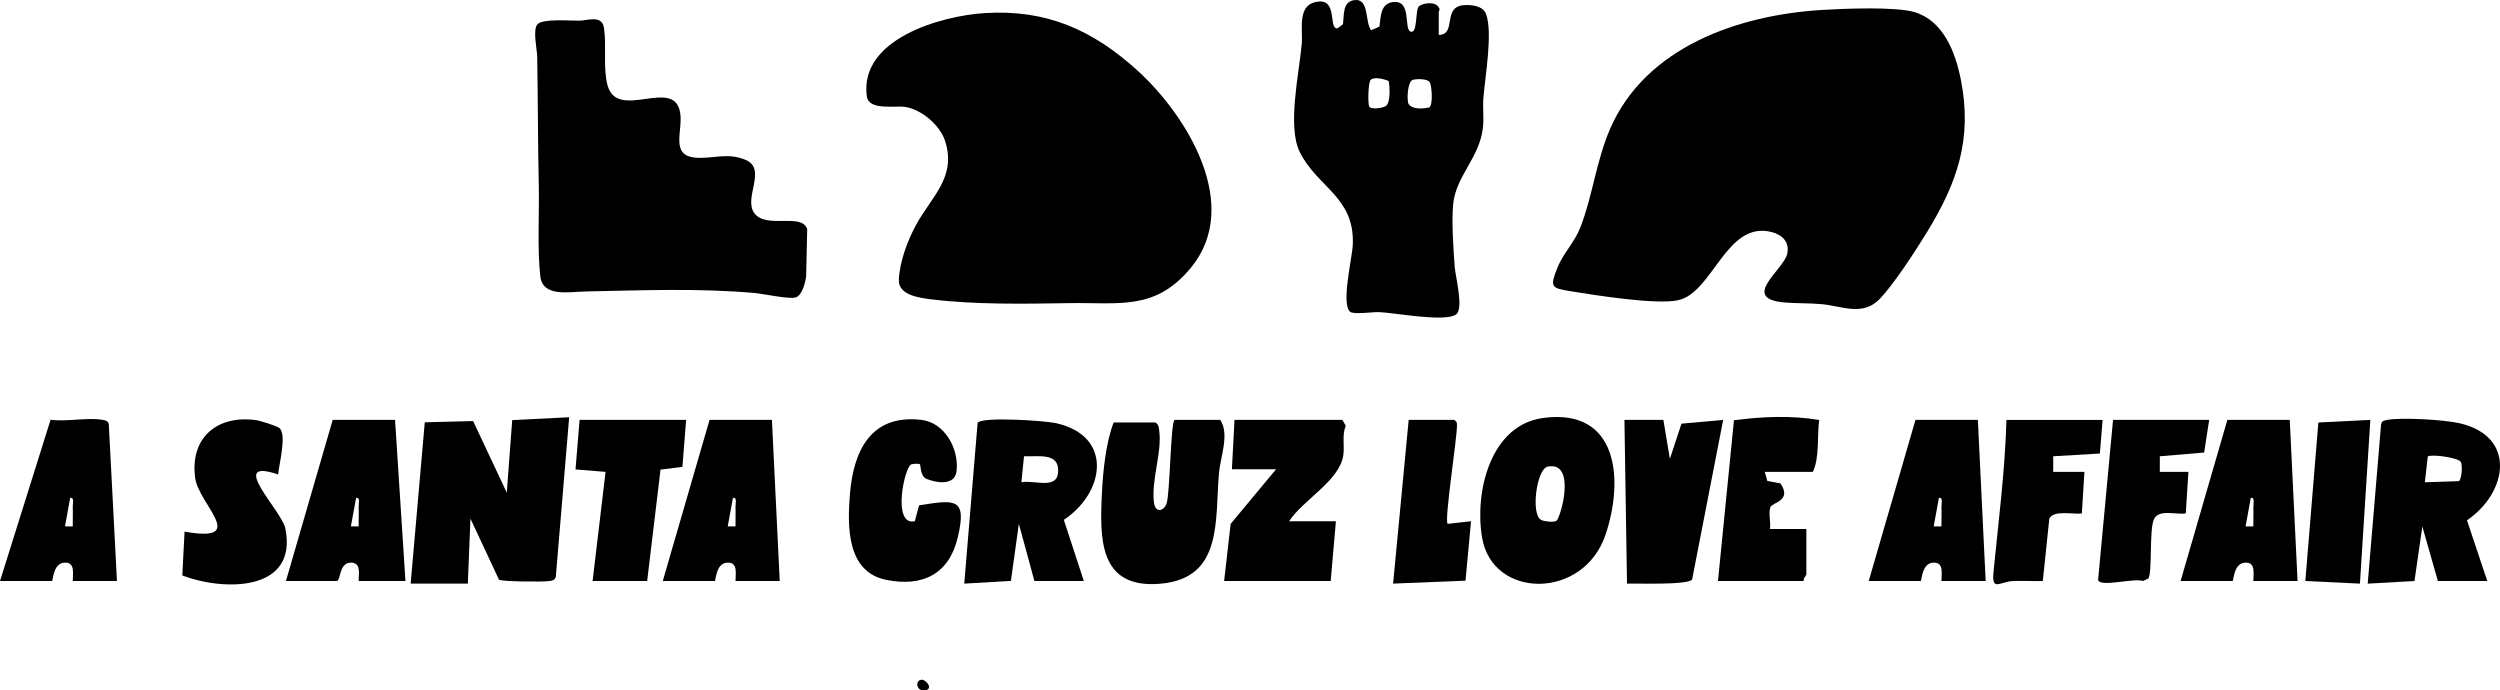 <?xml version="1.0" encoding="UTF-8"?>
<svg id="Ebene_1" data-name="Ebene 1" xmlns="http://www.w3.org/2000/svg" viewBox="0 0 922.6 254.82">
  <g>
    <path d="M151.55,215.38l5.21-59.53,17.84-.46,12.42,26.41,2.01-26.77,21.02-1.05-4.93,58.86c-.32,1.24-1.17,1.37-2.26,1.57-2.1.39-17.53.24-18.71-.47l-10.53-22.54-.97,23.97h-21.1Z"/>
    <path d="M569.5,154.24c27.78-3.73,29.83,22.87,22.99,43.13-8.11,24.03-41.7,23.85-45.55.99-2.81-16.66,2.97-41.49,22.56-44.12ZM574.37,192.19c1.57-.96,7.53-22.08-3.19-20-4.17.81-6.33,17.81-2.41,19.7,1.22.59,4.55.95,5.61.31Z"/>
    <path d="M433.53,154.95h16.79c3.51,5.32.07,13.54-.47,19.67-1.53,17.42,1.52,38.76-21.55,40.79-22.91,2.02-22.5-16.7-21.61-34.08.39-7.73,1.5-18.38,4.31-25.43h15.35c1.38.84,1.31,1.91,1.48,3.3.97,7.91-2.93,17.82-2.01,26,.5,4.42,3.65,3.38,4.66.73,1.35-3.55,1.5-30.99,3.06-30.99Z"/>
    <path d="M917.9,214.42h-18.22l-5.74-20.13-2.9,20.13-17.26.97,4.94-58.85c.3-1.26,1.16-1.38,2.26-1.58,5.32-.99,21.06-.06,26.61,1.21,21.25,4.84,17.83,25.66,2.82,35.84l7.5,22.42ZM908.14,170.46c-.97-1.6-11.01-2.98-12.2-1.97l-1.07,9.49,12.54-.42c1.16-.81,1.38-6.02.73-7.09Z"/>
    <path d="M399.96,214.42h-18.22l-5.74-21.1-2.93,21.05-17.22,1.01,4.93-59.34c1.46-2.35,24.77-.8,28.88.11,21.22,4.69,18.18,25.58,2.94,35.7l7.38,22.57ZM376.94,177.97c4.66-.9,12.83,2.68,13.5-3.33.87-7.77-6.96-6.06-12.54-6.26l-.96,9.59Z"/>
    <path d="M475.74,192.36h17.26l-1.92,22.06h-39.33l2.41-21.09,16.77-20.16h-16.31l.96-18.22h39.8l1.26,2.16c-1.42,3.46-.44,7.13-.88,10.68-1.19,9.54-14.85,16.6-20.03,24.57Z"/>
    <path d="M145.79,154.95l3.84,59.47h-17.26c-.07-2.58.98-6.34-2.41-6.78-5.06-.41-4.07,6.78-5.74,6.78h-18.7l17.26-59.47h23.02ZM132.36,194.28c-.05-2.39.1-4.82,0-7.21-.05-1.16.72-3.56-.95-3.34l-1.92,10.54h2.87Z"/>
    <path d="M43.16,214.42h-16.31c-.04-2.46.91-6.51-2.41-6.78-4.98-.4-4.79,6.78-5.26,6.78H0l18.67-59.53c5.8.86,13.76-.95,19.22.06,1.09.2,1.94.33,2.26,1.57l3.01,57.9ZM26.85,194.28c-.05-2.39.1-4.82,0-7.21-.05-1.16.72-3.56-.95-3.34l-1.92,10.54h2.87Z"/>
    <path d="M284.87,154.95l2.88,59.47h-16.31c-.04-2.46.91-6.51-2.41-6.78-4.98-.4-4.79,6.78-5.26,6.78h-19.18l17.26-59.47h23.02ZM271.43,194.28c-.05-2.39.1-4.82,0-7.21-.05-1.16.72-3.56-.95-3.34l-1.92,10.54h2.87Z"/>
    <path d="M729.91,154.95l2.88,59.47h-16.31c-.04-2.46.91-6.51-2.41-6.78-4.98-.4-4.79,6.78-5.26,6.78h-19.18l17.26-59.47h23.02ZM716.48,194.28c-.05-2.39.1-4.82,0-7.21-.05-1.16.72-3.56-.95-3.34l-1.92,10.54h2.87Z"/>
    <path d="M845.01,154.95l2.88,59.47h-16.31c-.04-2.46.91-6.51-2.41-6.78-4.98-.4-4.79,6.78-5.26,6.78h-19.18l17.26-59.47h23.02ZM831.58,194.28c-.05-2.39.1-4.82,0-7.21-.05-1.16.72-3.56-.95-3.34l-1.92,10.54h2.87Z"/>
    <path d="M339.48,171.31c-.32-.26-2.52-.17-3.18.06-2.51.88-7.21,22.86,1.31,20.98l1.55-5.85c13.37-2.15,17.72-2.85,14.34,11.66-3.18,13.67-12.95,18.56-26.48,15.83-14.6-2.95-14.33-19.83-13.36-31.69,1.34-16.24,7.92-29.49,26.36-27.35,8.58,1,13.84,10.51,13.02,18.72-.55,5.51-6.78,4.69-10.91,3.15-2.71-1.01-2.26-5.2-2.64-5.52Z"/>
    <path d="M613.85,154.95l2.4,14.4,4.28-13,15.39-1.39-11.45,58.85c-1.21,2.19-20.56,1.43-24.04,1.57l-.95-60.43h14.39Z"/>
    <path d="M102.62,175.09c-19.06-6.44,1.33,13.29,2.67,19.88,4.8,23.53-22.78,23.25-38.01,17.39l.83-16.17c23.97,4.25,5.25-9.99,3.92-19.74-2.02-14.84,8.01-23.34,22.37-21.42,1.59.21,7.49,2.06,8.63,2.88,2.94,2.12-.05,13.44-.4,17.18Z"/>
    <path d="M634,214.42l5.9-59.33c10.38-1.36,21.1-1.85,31.45-.09-.8,6.01.17,14.02-2.34,19.13h-17.74l.95,3.37,4.86.9c4.37,6.56-3.13,6.98-3.77,8.8-.73,2.07.22,5.69-.12,8.03h13.43v16.79c0,.32-1.27,1.46-.96,2.4h-31.65Z"/>
    <polygon points="253.21 154.95 251.84 172.28 243.76 173.31 238.83 214.42 218.69 214.42 223.48 174.14 212.39 173.24 213.89 154.95 253.21 154.95"/>
    <path d="M775.95,154.95l-1.01,12.42-17.22,1.01v5.76s11.52,0,11.52,0l-.96,15.35c-3.11.41-10.46-1.37-12,1.9l-2.4,23.02c-3.65.11-7.35-.13-11.01.02-4.8.2-7.92,4.02-7.19-3.34,1.84-18.67,4.26-37.4,4.78-56.13h35.49Z"/>
    <path d="M815.28,154.95l-1.86,12.05-16.36,1.39v5.75s10.55-.01,10.55-.01l-.97,15.34c-3.56.59-9.95-1.73-11.75,2.15-1.8,3.86-.52,19.66-2.08,21.89l-1.98.9c-3-1.23-16.03,2.49-16.54-.44l5.51-59.03h35.49Z"/>
    <path d="M536.64,154.95c.98.72,1.04.84,1.04,1.96.02,5.19-4.74,35.12-3.44,36.41l8.63-.96-2.04,21.93-26.72,1.08,5.75-60.42h16.79Z"/>
    <polygon points="874.75 154.95 870.91 215.38 850.76 214.42 855.57 155.92 874.75 154.95"/>
  </g>
  <path d="M339.87,250.87c1.68-.37,4.58,3.12,1.89,3.82-3.4.88-4.3-3.29-1.89-3.82Z"/>
  <g>
    <path d="M672.51,3.66c7.97-.48,27.14-1.28,34.1.83,10.6,3.21,15.01,14.83,16.99,24.75,4.37,21.91-1.19,38.04-12.51,56.5-4.2,6.85-11.95,18.81-17.28,24.46-6.3,6.67-13.95,2.76-21.48,2.05-4.52-.42-9.13-.25-13.5-.6-17.07-1.37-.5-12.05.74-18.06.9-4.32-1.89-6.99-5.85-7.98-16.72-4.19-21.61,22.55-34.54,25.2-8.3,1.71-30.38-1.86-39.63-3.35-7.15-1.16-7.63-1.55-4.78-8.72,2.09-5.24,6.35-9.35,8.52-14.99,4.44-11.5,5.81-24.44,10.88-36.15,13.12-30.31,47.47-42.09,78.34-43.94Z"/>
    <path d="M363.3,4.84c22.82-1.47,40,6.19,56.56,21.27,18.19,16.57,38.56,49.63,19.69,72.62-13.18,16.05-26.42,12.83-45.17,13.14-16.11.27-34.64.59-50.65-1.4-4.24-.53-12.3-1.47-12.02-7.25.32-6.69,3.16-14.34,6.33-20.18,5.66-10.44,15.1-17.67,10.71-31.09-1.88-5.76-8.58-11.46-14.57-12.47-3.78-.64-13.57,1.47-14.29-3.93-2.83-21.17,27.33-29.68,43.41-30.72Z"/>
    <path d="M198.39,8.93c2-2.13,12.13-1.25,15.45-1.3,3-.05,8.31-2.22,9.05,2.66,1.02,6.74-.4,14.63,1.28,21.06,3.56,13.64,24.59-3.2,26.83,10.2,1.13,6.76-3.84,15.85,5.7,16.63,6.37.52,11.81-2.05,18.54.86,7.95,3.44-1.08,14.12,3.2,19.72,4.45,5.81,17.5-.37,19.45,5.82l-.39,17.3c-.24,2.25-1.46,7.17-3.87,7.89s-11.8-1.34-15.17-1.64c-20.86-1.85-41.47-.97-62.29-.57-6.18.12-15.9,2.2-16.78-5.61-1.15-10.17-.33-23.07-.56-33.53-.36-15.82-.29-31.74-.59-47.62-.05-2.65-1.74-9.88.13-11.88Z"/>
    <path d="M530.96,12.89c6.64-.11,1.39-10.03,8.81-10.94,2.97-.36,7.5.16,8.63,3.18,2.56,6.88-.33,23.12-.97,30.98-.3,3.61.25,7.32-.17,11-1.27,11.28-10.02,17.77-11,28.39-.59,6.41.1,16.3.58,22.91.27,3.67,3.39,15.48.55,17.61-3.98,2.99-22.79-.62-28.48-.84-2.45-.09-9.49.99-10.72-.16-3.32-3.11.85-19.8,1.05-24.8.7-17.51-12.99-21-19.53-34.01-4.76-9.48-.27-29.12.69-40.09.49-5.63-1.96-14.76,6.25-15.54,6.96-.66,3.61,10.17,6.88,9.9l2.06-1.51c.5-3.43-.23-8.23,4.07-8.91,5.8-.91,3.95,8,6.34,11.09l3.07-1.33c.5-3.65.34-8.38,4.83-9.04,7.42-1.08,3.91,10.26,6.78,10.93,2.57.6,1.51-8.3,3.02-9.45,1.62-1.22,5.97-1.78,7.23.43.68,1.01.03,1.3.03,1.67v8.52ZM505.82,29.5c-.94.94-1.1,8.99-.47,9.89.8,1.14,5.2.49,6.19-.35,1.66-1.4,1.35-7.06.94-9.13-1.58-.72-5.36-1.72-6.66-.4ZM521.38,29.47c-2.01.59-2.28,7.77-1.54,8.91,1.39,2.14,5.42,1.76,7.61,1.28,1.48-.98.91-7.8.28-9.14-.74-1.56-4.92-1.47-6.35-1.05Z"/>
  </g>
</svg>
